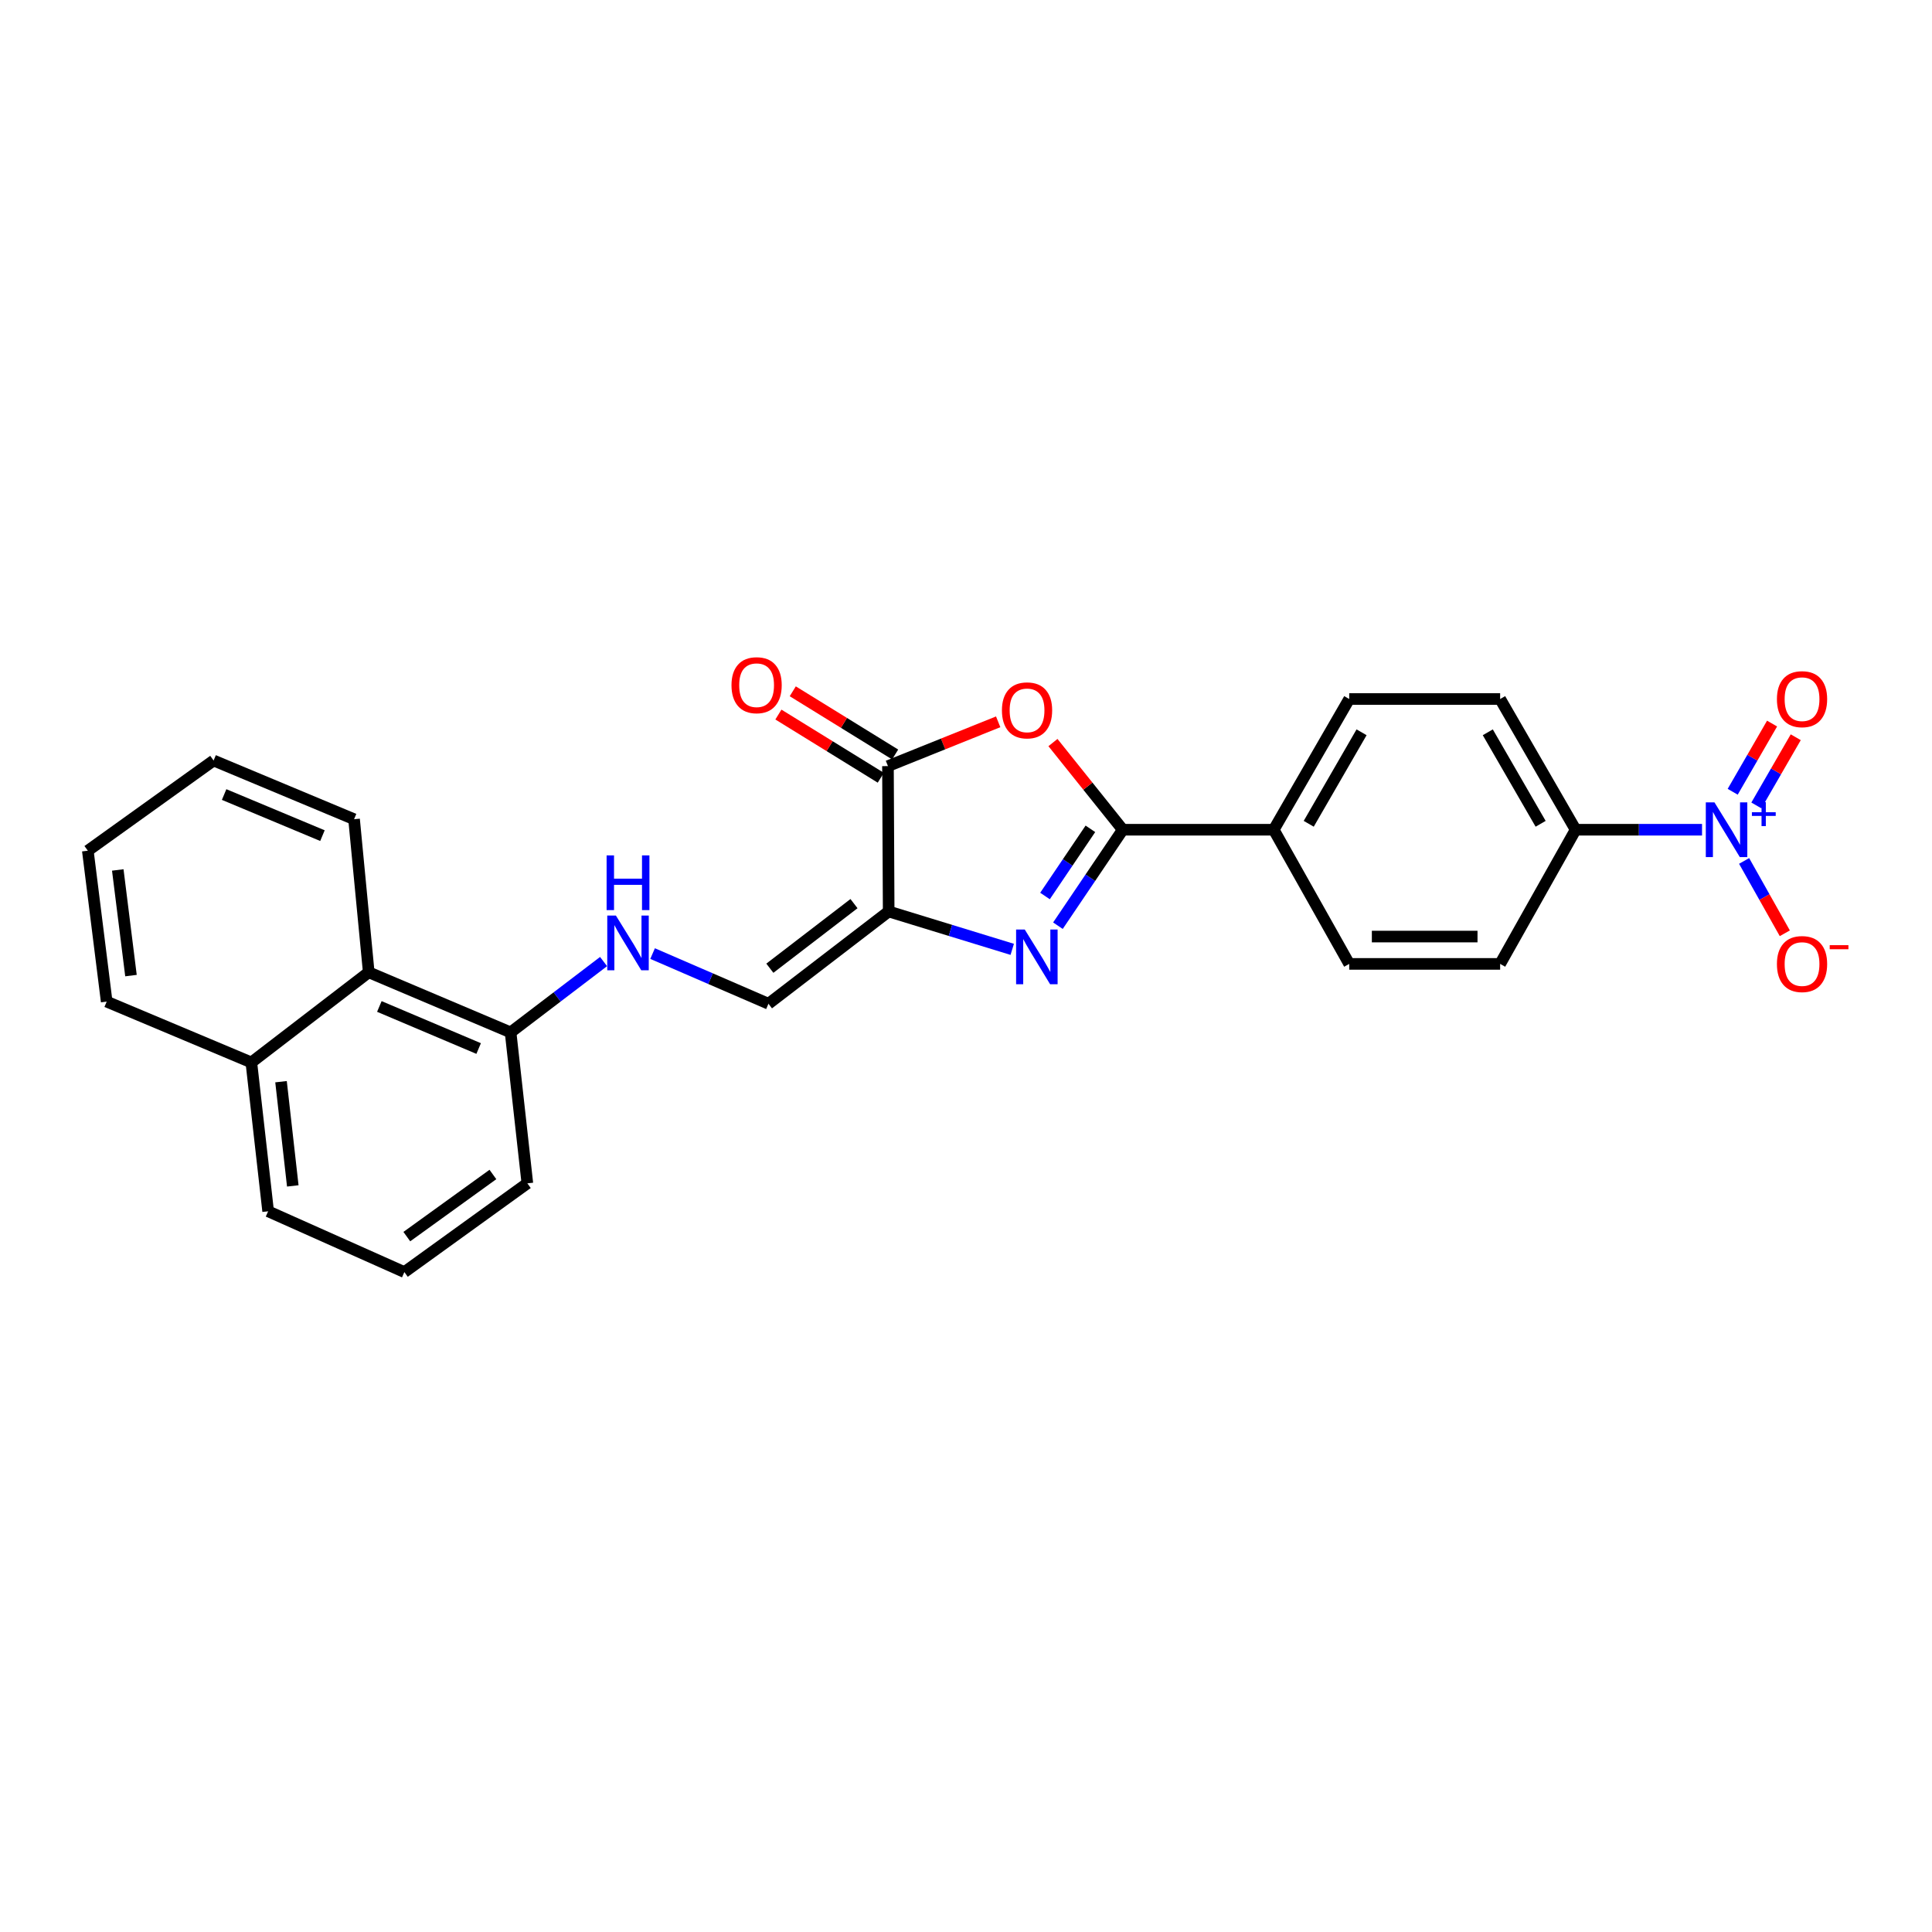 <?xml version='1.0' encoding='iso-8859-1'?>
<svg version='1.1' baseProfile='full'
              xmlns='http://www.w3.org/2000/svg'
                      xmlns:rdkit='http://www.rdkit.org/xml'
                      xmlns:xlink='http://www.w3.org/1999/xlink'
                  xml:space='preserve'
width='1000px' height='1000px' viewBox='0 0 1000 1000'>
<!-- END OF HEADER -->
<rect style='opacity:1.0;fill:#FFFFFF;stroke:none' width='1000' height='1000' x='0' y='0'> </rect>
<path class='bond-0' d='M 459.976,471.776 L 491.953,481.578' style='fill:none;fill-rule:evenodd;stroke:#000000;stroke-width:6px;stroke-linecap:butt;stroke-linejoin:miter;stroke-opacity:1' />
<path class='bond-0' d='M 491.953,481.578 L 523.93,491.381' style='fill:none;fill-rule:evenodd;stroke:#0000FF;stroke-width:6px;stroke-linecap:butt;stroke-linejoin:miter;stroke-opacity:1' />
<path class='bond-3' d='M 459.976,471.776 L 459.607,396.539' style='fill:none;fill-rule:evenodd;stroke:#000000;stroke-width:6px;stroke-linecap:butt;stroke-linejoin:miter;stroke-opacity:1' />
<path class='bond-5' d='M 459.976,471.776 L 397.757,519.539' style='fill:none;fill-rule:evenodd;stroke:#000000;stroke-width:6px;stroke-linecap:butt;stroke-linejoin:miter;stroke-opacity:1' />
<path class='bond-5' d='M 442.027,467.716 L 398.474,501.151' style='fill:none;fill-rule:evenodd;stroke:#000000;stroke-width:6px;stroke-linecap:butt;stroke-linejoin:miter;stroke-opacity:1' />
<path class='bond-1' d='M 547.584,479.142 L 564.364,454.305' style='fill:none;fill-rule:evenodd;stroke:#0000FF;stroke-width:6px;stroke-linecap:butt;stroke-linejoin:miter;stroke-opacity:1' />
<path class='bond-1' d='M 564.364,454.305 L 581.144,429.468' style='fill:none;fill-rule:evenodd;stroke:#000000;stroke-width:6px;stroke-linecap:butt;stroke-linejoin:miter;stroke-opacity:1' />
<path class='bond-1' d='M 540.893,463.77 L 552.639,446.384' style='fill:none;fill-rule:evenodd;stroke:#0000FF;stroke-width:6px;stroke-linecap:butt;stroke-linejoin:miter;stroke-opacity:1' />
<path class='bond-1' d='M 552.639,446.384 L 564.386,428.998' style='fill:none;fill-rule:evenodd;stroke:#000000;stroke-width:6px;stroke-linecap:butt;stroke-linejoin:miter;stroke-opacity:1' />
<path class='bond-8' d='M 581.144,429.468 L 659.282,429.468' style='fill:none;fill-rule:evenodd;stroke:#000000;stroke-width:6px;stroke-linecap:butt;stroke-linejoin:miter;stroke-opacity:1' />
<path class='bond-26' d='M 581.144,429.468 L 563.075,406.907' style='fill:none;fill-rule:evenodd;stroke:#000000;stroke-width:6px;stroke-linecap:butt;stroke-linejoin:miter;stroke-opacity:1' />
<path class='bond-26' d='M 563.075,406.907 L 545.005,384.345' style='fill:none;fill-rule:evenodd;stroke:#FF0000;stroke-width:6px;stroke-linecap:butt;stroke-linejoin:miter;stroke-opacity:1' />
<path class='bond-2' d='M 516.657,373.608 L 488.132,385.074' style='fill:none;fill-rule:evenodd;stroke:#FF0000;stroke-width:6px;stroke-linecap:butt;stroke-linejoin:miter;stroke-opacity:1' />
<path class='bond-2' d='M 488.132,385.074 L 459.607,396.539' style='fill:none;fill-rule:evenodd;stroke:#000000;stroke-width:6px;stroke-linecap:butt;stroke-linejoin:miter;stroke-opacity:1' />
<path class='bond-12' d='M 463.323,390.519 L 436.827,374.166' style='fill:none;fill-rule:evenodd;stroke:#000000;stroke-width:6px;stroke-linecap:butt;stroke-linejoin:miter;stroke-opacity:1' />
<path class='bond-12' d='M 436.827,374.166 L 410.331,357.813' style='fill:none;fill-rule:evenodd;stroke:#FF0000;stroke-width:6px;stroke-linecap:butt;stroke-linejoin:miter;stroke-opacity:1' />
<path class='bond-12' d='M 455.891,402.56 L 429.395,386.207' style='fill:none;fill-rule:evenodd;stroke:#000000;stroke-width:6px;stroke-linecap:butt;stroke-linejoin:miter;stroke-opacity:1' />
<path class='bond-12' d='M 429.395,386.207 L 402.899,369.854' style='fill:none;fill-rule:evenodd;stroke:#FF0000;stroke-width:6px;stroke-linecap:butt;stroke-linejoin:miter;stroke-opacity:1' />
<path class='bond-4' d='M 880.97,429.468 L 848.255,429.468' style='fill:none;fill-rule:evenodd;stroke:#0000FF;stroke-width:6px;stroke-linecap:butt;stroke-linejoin:miter;stroke-opacity:1' />
<path class='bond-4' d='M 848.255,429.468 L 815.541,429.468' style='fill:none;fill-rule:evenodd;stroke:#000000;stroke-width:6px;stroke-linecap:butt;stroke-linejoin:miter;stroke-opacity:1' />
<path class='bond-9' d='M 902.75,445.62 L 913.283,464.342' style='fill:none;fill-rule:evenodd;stroke:#0000FF;stroke-width:6px;stroke-linecap:butt;stroke-linejoin:miter;stroke-opacity:1' />
<path class='bond-9' d='M 913.283,464.342 L 923.815,483.063' style='fill:none;fill-rule:evenodd;stroke:#FF0000;stroke-width:6px;stroke-linecap:butt;stroke-linejoin:miter;stroke-opacity:1' />
<path class='bond-10' d='M 909.094,416.893 L 919.285,399.244' style='fill:none;fill-rule:evenodd;stroke:#0000FF;stroke-width:6px;stroke-linecap:butt;stroke-linejoin:miter;stroke-opacity:1' />
<path class='bond-10' d='M 919.285,399.244 L 929.476,381.595' style='fill:none;fill-rule:evenodd;stroke:#FF0000;stroke-width:6px;stroke-linecap:butt;stroke-linejoin:miter;stroke-opacity:1' />
<path class='bond-10' d='M 896.84,409.817 L 907.032,392.169' style='fill:none;fill-rule:evenodd;stroke:#0000FF;stroke-width:6px;stroke-linecap:butt;stroke-linejoin:miter;stroke-opacity:1' />
<path class='bond-10' d='M 907.032,392.169 L 917.223,374.52' style='fill:none;fill-rule:evenodd;stroke:#FF0000;stroke-width:6px;stroke-linecap:butt;stroke-linejoin:miter;stroke-opacity:1' />
<path class='bond-6' d='M 397.757,519.539 L 367.768,506.555' style='fill:none;fill-rule:evenodd;stroke:#000000;stroke-width:6px;stroke-linecap:butt;stroke-linejoin:miter;stroke-opacity:1' />
<path class='bond-6' d='M 367.768,506.555 L 337.78,493.571' style='fill:none;fill-rule:evenodd;stroke:#0000FF;stroke-width:6px;stroke-linecap:butt;stroke-linejoin:miter;stroke-opacity:1' />
<path class='bond-13' d='M 312.409,497.699 L 288.344,516.028' style='fill:none;fill-rule:evenodd;stroke:#0000FF;stroke-width:6px;stroke-linecap:butt;stroke-linejoin:miter;stroke-opacity:1' />
<path class='bond-13' d='M 288.344,516.028 L 264.279,534.357' style='fill:none;fill-rule:evenodd;stroke:#000000;stroke-width:6px;stroke-linecap:butt;stroke-linejoin:miter;stroke-opacity:1' />
<path class='bond-7' d='M 815.541,429.468 L 776.472,361.81' style='fill:none;fill-rule:evenodd;stroke:#000000;stroke-width:6px;stroke-linecap:butt;stroke-linejoin:miter;stroke-opacity:1' />
<path class='bond-7' d='M 797.427,426.395 L 770.079,379.034' style='fill:none;fill-rule:evenodd;stroke:#000000;stroke-width:6px;stroke-linecap:butt;stroke-linejoin:miter;stroke-opacity:1' />
<path class='bond-27' d='M 815.541,429.468 L 776.472,498.912' style='fill:none;fill-rule:evenodd;stroke:#000000;stroke-width:6px;stroke-linecap:butt;stroke-linejoin:miter;stroke-opacity:1' />
<path class='bond-16' d='M 659.282,429.468 L 698.351,498.912' style='fill:none;fill-rule:evenodd;stroke:#000000;stroke-width:6px;stroke-linecap:butt;stroke-linejoin:miter;stroke-opacity:1' />
<path class='bond-17' d='M 659.282,429.468 L 698.351,361.81' style='fill:none;fill-rule:evenodd;stroke:#000000;stroke-width:6px;stroke-linecap:butt;stroke-linejoin:miter;stroke-opacity:1' />
<path class='bond-17' d='M 677.396,426.395 L 704.744,379.034' style='fill:none;fill-rule:evenodd;stroke:#000000;stroke-width:6px;stroke-linecap:butt;stroke-linejoin:miter;stroke-opacity:1' />
<path class='bond-11' d='M 190.858,503.251 L 264.279,534.357' style='fill:none;fill-rule:evenodd;stroke:#000000;stroke-width:6px;stroke-linecap:butt;stroke-linejoin:miter;stroke-opacity:1' />
<path class='bond-11' d='M 196.351,520.945 L 247.746,542.719' style='fill:none;fill-rule:evenodd;stroke:#000000;stroke-width:6px;stroke-linecap:butt;stroke-linejoin:miter;stroke-opacity:1' />
<path class='bond-18' d='M 190.858,503.251 L 130.093,549.913' style='fill:none;fill-rule:evenodd;stroke:#000000;stroke-width:6px;stroke-linecap:butt;stroke-linejoin:miter;stroke-opacity:1' />
<path class='bond-21' d='M 190.858,503.251 L 183.264,424.029' style='fill:none;fill-rule:evenodd;stroke:#000000;stroke-width:6px;stroke-linecap:butt;stroke-linejoin:miter;stroke-opacity:1' />
<path class='bond-20' d='M 264.279,534.357 L 272.957,612.494' style='fill:none;fill-rule:evenodd;stroke:#000000;stroke-width:6px;stroke-linecap:butt;stroke-linejoin:miter;stroke-opacity:1' />
<path class='bond-14' d='M 776.472,361.81 L 698.351,361.81' style='fill:none;fill-rule:evenodd;stroke:#000000;stroke-width:6px;stroke-linecap:butt;stroke-linejoin:miter;stroke-opacity:1' />
<path class='bond-15' d='M 776.472,498.912 L 698.351,498.912' style='fill:none;fill-rule:evenodd;stroke:#000000;stroke-width:6px;stroke-linecap:butt;stroke-linejoin:miter;stroke-opacity:1' />
<path class='bond-15' d='M 764.754,484.762 L 710.069,484.762' style='fill:none;fill-rule:evenodd;stroke:#000000;stroke-width:6px;stroke-linecap:butt;stroke-linejoin:miter;stroke-opacity:1' />
<path class='bond-23' d='M 130.093,549.913 L 55.218,518.438' style='fill:none;fill-rule:evenodd;stroke:#000000;stroke-width:6px;stroke-linecap:butt;stroke-linejoin:miter;stroke-opacity:1' />
<path class='bond-28' d='M 130.093,549.913 L 138.787,626.966' style='fill:none;fill-rule:evenodd;stroke:#000000;stroke-width:6px;stroke-linecap:butt;stroke-linejoin:miter;stroke-opacity:1' />
<path class='bond-28' d='M 145.458,559.885 L 151.543,613.822' style='fill:none;fill-rule:evenodd;stroke:#000000;stroke-width:6px;stroke-linecap:butt;stroke-linejoin:miter;stroke-opacity:1' />
<path class='bond-19' d='M 209.3,658.433 L 272.957,612.494' style='fill:none;fill-rule:evenodd;stroke:#000000;stroke-width:6px;stroke-linecap:butt;stroke-linejoin:miter;stroke-opacity:1' />
<path class='bond-19' d='M 210.568,640.069 L 255.128,607.911' style='fill:none;fill-rule:evenodd;stroke:#000000;stroke-width:6px;stroke-linecap:butt;stroke-linejoin:miter;stroke-opacity:1' />
<path class='bond-22' d='M 209.3,658.433 L 138.787,626.966' style='fill:none;fill-rule:evenodd;stroke:#000000;stroke-width:6px;stroke-linecap:butt;stroke-linejoin:miter;stroke-opacity:1' />
<path class='bond-24' d='M 183.264,424.029 L 110.559,393.638' style='fill:none;fill-rule:evenodd;stroke:#000000;stroke-width:6px;stroke-linecap:butt;stroke-linejoin:miter;stroke-opacity:1' />
<path class='bond-24' d='M 166.901,432.525 L 116.008,411.252' style='fill:none;fill-rule:evenodd;stroke:#000000;stroke-width:6px;stroke-linecap:butt;stroke-linejoin:miter;stroke-opacity:1' />
<path class='bond-29' d='M 55.218,518.438 L 45.455,440.324' style='fill:none;fill-rule:evenodd;stroke:#000000;stroke-width:6px;stroke-linecap:butt;stroke-linejoin:miter;stroke-opacity:1' />
<path class='bond-29' d='M 67.794,504.966 L 60.959,450.287' style='fill:none;fill-rule:evenodd;stroke:#000000;stroke-width:6px;stroke-linecap:butt;stroke-linejoin:miter;stroke-opacity:1' />
<path class='bond-25' d='M 110.559,393.638 L 45.455,440.324' style='fill:none;fill-rule:evenodd;stroke:#000000;stroke-width:6px;stroke-linecap:butt;stroke-linejoin:miter;stroke-opacity:1' />
<path  class='atom-1' d='M 530.415 481.128
L 539.695 496.128
Q 540.615 497.608, 542.095 500.288
Q 543.575 502.968, 543.655 503.128
L 543.655 481.128
L 547.415 481.128
L 547.415 509.448
L 543.535 509.448
L 533.575 493.048
Q 532.415 491.128, 531.175 488.928
Q 529.975 486.728, 529.615 486.048
L 529.615 509.448
L 525.935 509.448
L 525.935 481.128
L 530.415 481.128
' fill='#0000FF'/>
<path  class='atom-3' d='M 518.597 367.683
Q 518.597 360.883, 521.957 357.083
Q 525.317 353.283, 531.597 353.283
Q 537.877 353.283, 541.237 357.083
Q 544.597 360.883, 544.597 367.683
Q 544.597 374.563, 541.197 378.483
Q 537.797 382.363, 531.597 382.363
Q 525.357 382.363, 521.957 378.483
Q 518.597 374.603, 518.597 367.683
M 531.597 379.163
Q 535.917 379.163, 538.237 376.283
Q 540.597 373.363, 540.597 367.683
Q 540.597 362.123, 538.237 359.323
Q 535.917 356.483, 531.597 356.483
Q 527.277 356.483, 524.917 359.283
Q 522.597 362.083, 522.597 367.683
Q 522.597 373.403, 524.917 376.283
Q 527.277 379.163, 531.597 379.163
' fill='#FF0000'/>
<path  class='atom-5' d='M 887.403 415.308
L 896.683 430.308
Q 897.603 431.788, 899.083 434.468
Q 900.563 437.148, 900.643 437.308
L 900.643 415.308
L 904.403 415.308
L 904.403 443.628
L 900.523 443.628
L 890.563 427.228
Q 889.403 425.308, 888.163 423.108
Q 886.963 420.908, 886.603 420.228
L 886.603 443.628
L 882.923 443.628
L 882.923 415.308
L 887.403 415.308
' fill='#0000FF'/>
<path  class='atom-5' d='M 906.779 420.413
L 911.768 420.413
L 911.768 415.16
L 913.986 415.16
L 913.986 420.413
L 919.108 420.413
L 919.108 422.314
L 913.986 422.314
L 913.986 427.594
L 911.768 427.594
L 911.768 422.314
L 906.779 422.314
L 906.779 420.413
' fill='#0000FF'/>
<path  class='atom-7' d='M 318.799 473.904
L 328.079 488.904
Q 328.999 490.384, 330.479 493.064
Q 331.959 495.744, 332.039 495.904
L 332.039 473.904
L 335.799 473.904
L 335.799 502.224
L 331.919 502.224
L 321.959 485.824
Q 320.799 483.904, 319.559 481.704
Q 318.359 479.504, 317.999 478.824
L 317.999 502.224
L 314.319 502.224
L 314.319 473.904
L 318.799 473.904
' fill='#0000FF'/>
<path  class='atom-7' d='M 313.979 442.752
L 317.819 442.752
L 317.819 454.792
L 332.299 454.792
L 332.299 442.752
L 336.139 442.752
L 336.139 471.072
L 332.299 471.072
L 332.299 457.992
L 317.819 457.992
L 317.819 471.072
L 313.979 471.072
L 313.979 442.752
' fill='#0000FF'/>
<path  class='atom-10' d='M 919.732 498.992
Q 919.732 492.192, 923.092 488.392
Q 926.452 484.592, 932.732 484.592
Q 939.012 484.592, 942.372 488.392
Q 945.732 492.192, 945.732 498.992
Q 945.732 505.872, 942.332 509.792
Q 938.932 513.672, 932.732 513.672
Q 926.492 513.672, 923.092 509.792
Q 919.732 505.912, 919.732 498.992
M 932.732 510.472
Q 937.052 510.472, 939.372 507.592
Q 941.732 504.672, 941.732 498.992
Q 941.732 493.432, 939.372 490.632
Q 937.052 487.792, 932.732 487.792
Q 928.412 487.792, 926.052 490.592
Q 923.732 493.392, 923.732 498.992
Q 923.732 504.712, 926.052 507.592
Q 928.412 510.472, 932.732 510.472
' fill='#FF0000'/>
<path  class='atom-10' d='M 947.052 489.214
L 956.74 489.214
L 956.74 491.326
L 947.052 491.326
L 947.052 489.214
' fill='#FF0000'/>
<path  class='atom-11' d='M 919.732 361.89
Q 919.732 355.09, 923.092 351.29
Q 926.452 347.49, 932.732 347.49
Q 939.012 347.49, 942.372 351.29
Q 945.732 355.09, 945.732 361.89
Q 945.732 368.77, 942.332 372.69
Q 938.932 376.57, 932.732 376.57
Q 926.492 376.57, 923.092 372.69
Q 919.732 368.81, 919.732 361.89
M 932.732 373.37
Q 937.052 373.37, 939.372 370.49
Q 941.732 367.57, 941.732 361.89
Q 941.732 356.33, 939.372 353.53
Q 937.052 350.69, 932.732 350.69
Q 928.412 350.69, 926.052 353.49
Q 923.732 356.29, 923.732 361.89
Q 923.732 367.61, 926.052 370.49
Q 928.412 373.37, 932.732 373.37
' fill='#FF0000'/>
<path  class='atom-13' d='M 378.618 354.658
Q 378.618 347.858, 381.978 344.058
Q 385.338 340.258, 391.618 340.258
Q 397.898 340.258, 401.258 344.058
Q 404.618 347.858, 404.618 354.658
Q 404.618 361.538, 401.218 365.458
Q 397.818 369.338, 391.618 369.338
Q 385.378 369.338, 381.978 365.458
Q 378.618 361.578, 378.618 354.658
M 391.618 366.138
Q 395.938 366.138, 398.258 363.258
Q 400.618 360.338, 400.618 354.658
Q 400.618 349.098, 398.258 346.298
Q 395.938 343.458, 391.618 343.458
Q 387.298 343.458, 384.938 346.258
Q 382.618 349.058, 382.618 354.658
Q 382.618 360.378, 384.938 363.258
Q 387.298 366.138, 391.618 366.138
' fill='#FF0000'/>
</svg>

